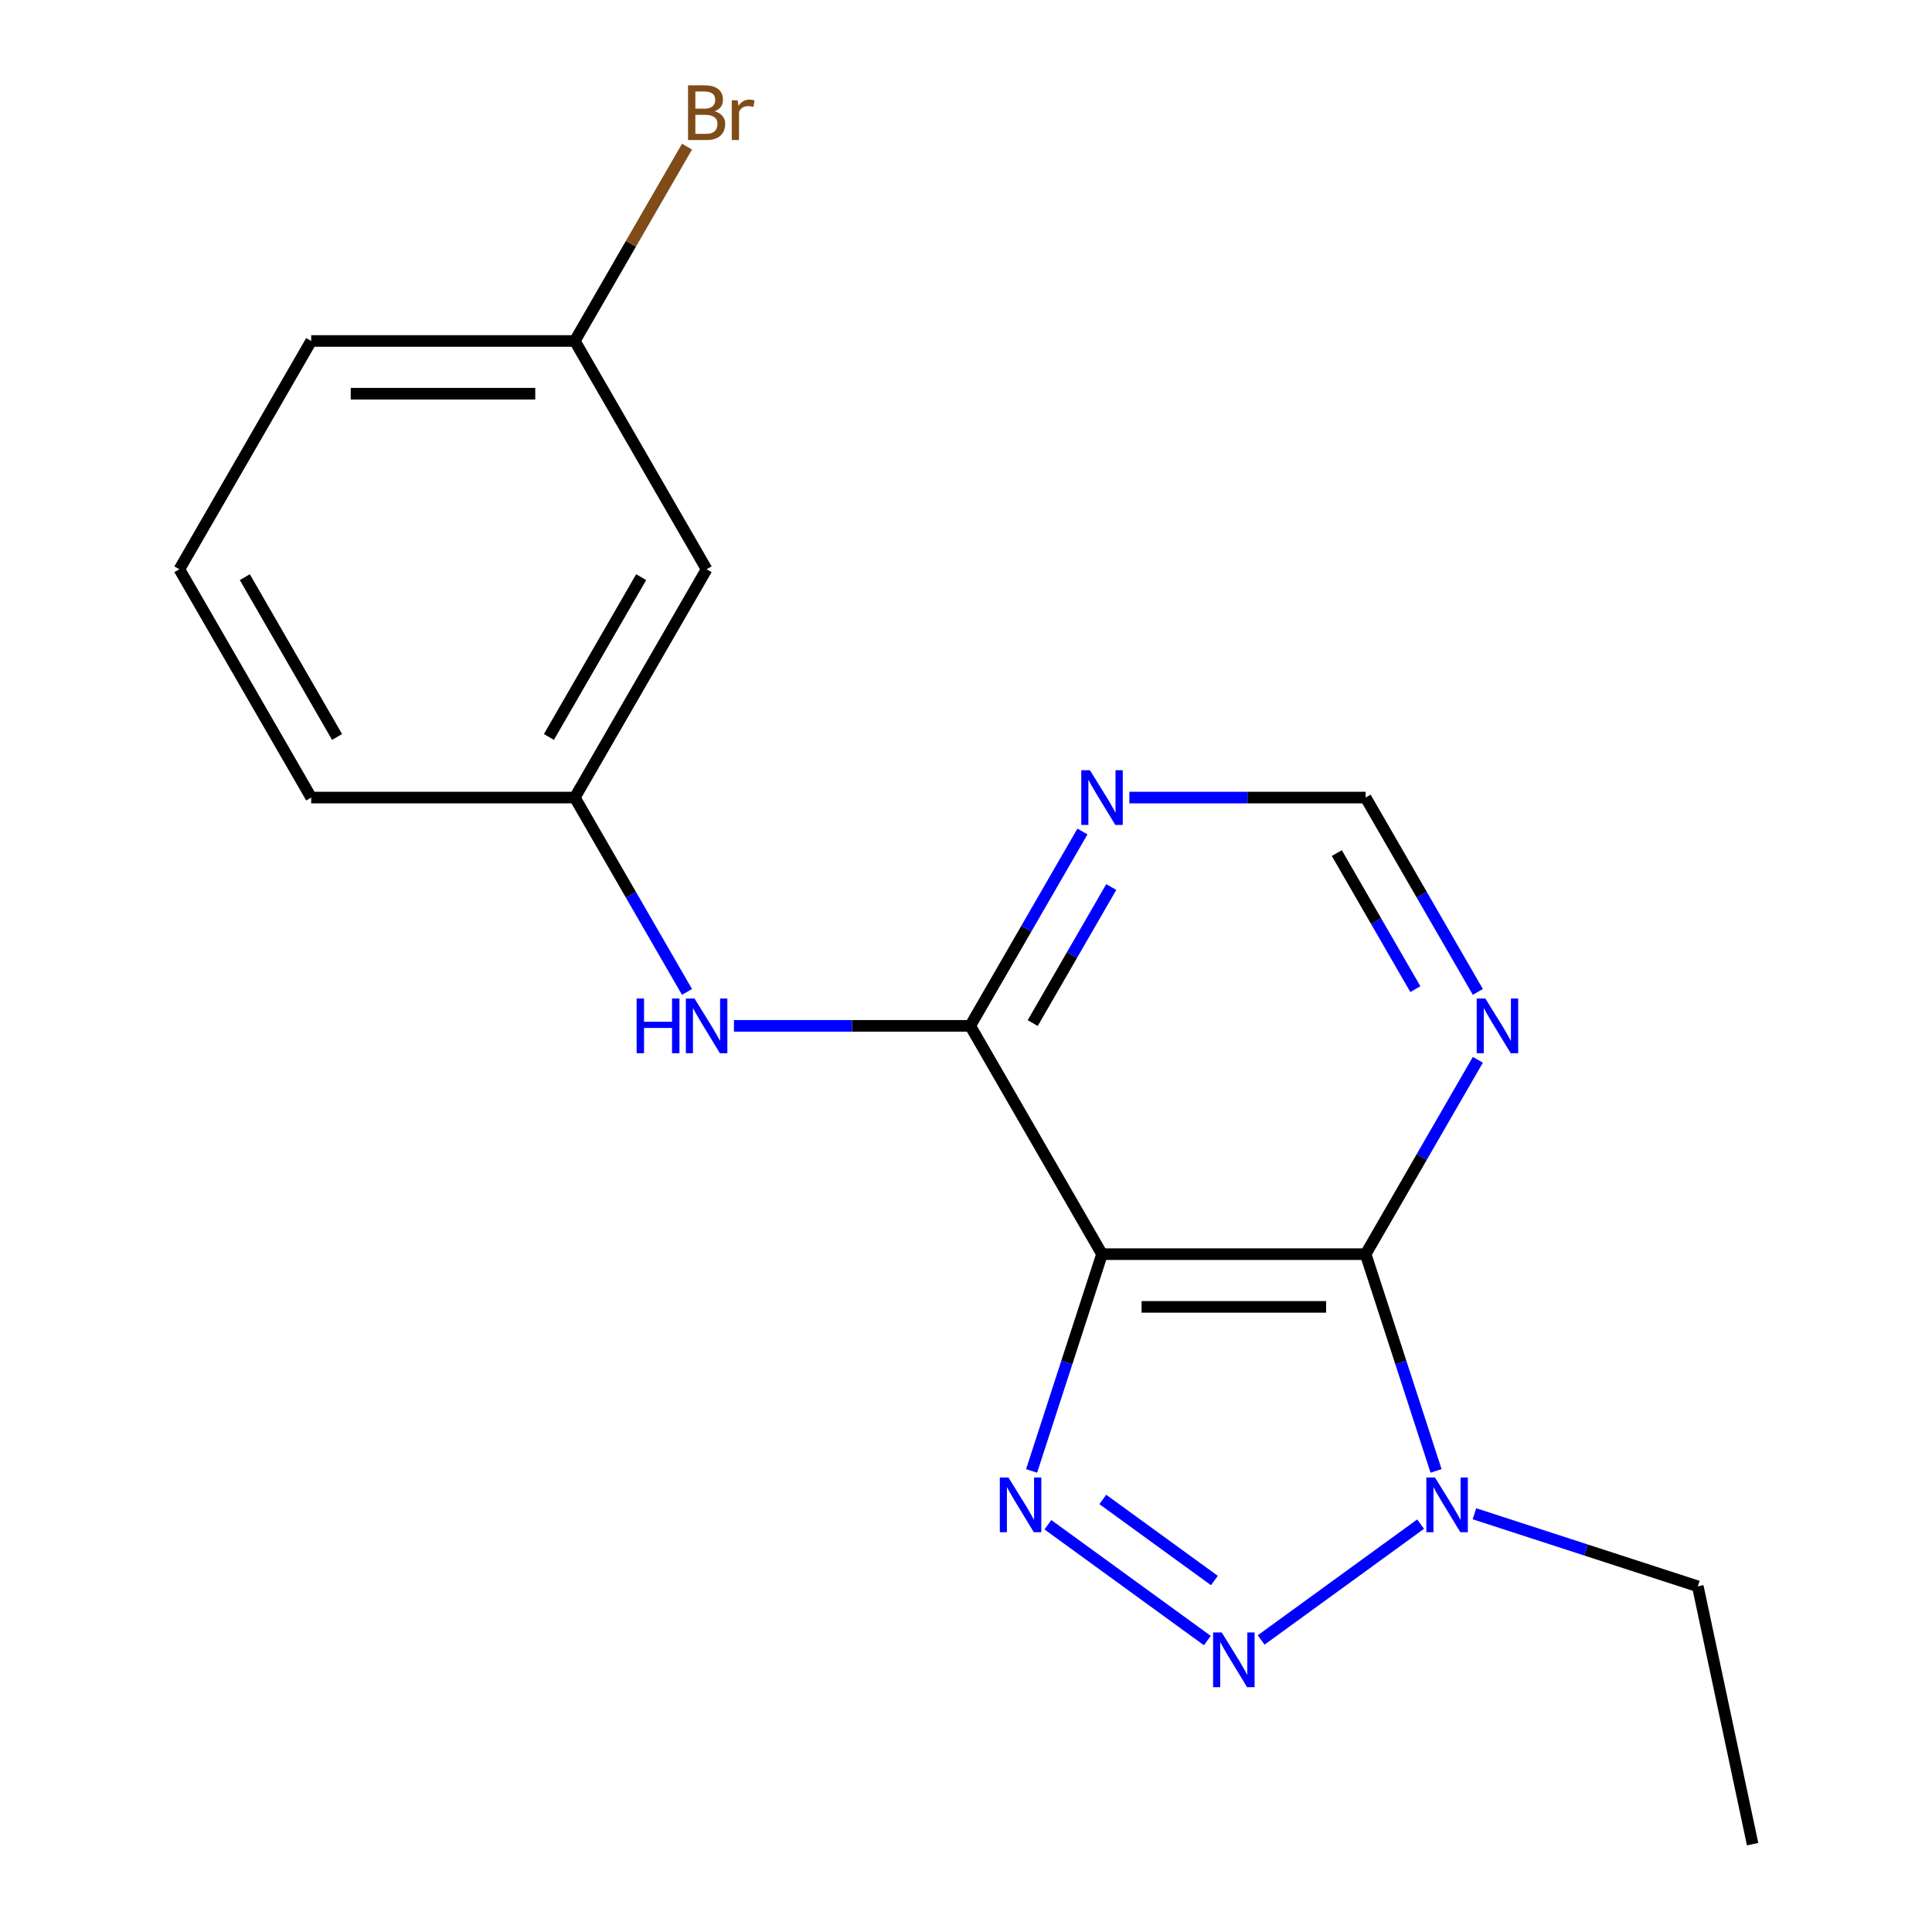 <?xml version='1.0' encoding='iso-8859-1'?>
<svg version='1.1' baseProfile='full'
              xmlns='http://www.w3.org/2000/svg'
                      xmlns:rdkit='http://www.rdkit.org/xml'
                      xmlns:xlink='http://www.w3.org/1999/xlink'
                  xml:space='preserve'
width='1000px' height='1000px' viewBox='0 0 1000 1000'>
<!-- END OF HEADER -->
<rect style='opacity:1.0;fill:#FFFFFF;stroke:none' width='1000' height='1000' x='0' y='0'> </rect>
<path class='bond-0' d='M 570.407,649.151 L 552.179,705.249' style='fill:none;fill-rule:evenodd;stroke:#000000;stroke-width:6px;stroke-linecap:butt;stroke-linejoin:miter;stroke-opacity:1' />
<path class='bond-0' d='M 552.179,705.249 L 533.952,761.347' style='fill:none;fill-rule:evenodd;stroke:#0000FF;stroke-width:6px;stroke-linecap:butt;stroke-linejoin:miter;stroke-opacity:1' />
<path class='bond-1' d='M 570.407,649.151 L 706.852,649.151' style='fill:none;fill-rule:evenodd;stroke:#000000;stroke-width:6px;stroke-linecap:butt;stroke-linejoin:miter;stroke-opacity:1' />
<path class='bond-1' d='M 590.874,676.44 L 686.385,676.44' style='fill:none;fill-rule:evenodd;stroke:#000000;stroke-width:6px;stroke-linecap:butt;stroke-linejoin:miter;stroke-opacity:1' />
<path class='bond-4' d='M 570.407,649.151 L 502.184,530.985' style='fill:none;fill-rule:evenodd;stroke:#000000;stroke-width:6px;stroke-linecap:butt;stroke-linejoin:miter;stroke-opacity:1' />
<path class='bond-2' d='M 542.394,789.199 L 624.916,849.155' style='fill:none;fill-rule:evenodd;stroke:#0000FF;stroke-width:6px;stroke-linecap:butt;stroke-linejoin:miter;stroke-opacity:1' />
<path class='bond-2' d='M 570.812,776.115 L 628.578,818.084' style='fill:none;fill-rule:evenodd;stroke:#0000FF;stroke-width:6px;stroke-linecap:butt;stroke-linejoin:miter;stroke-opacity:1' />
<path class='bond-3' d='M 706.852,649.151 L 725.08,705.249' style='fill:none;fill-rule:evenodd;stroke:#000000;stroke-width:6px;stroke-linecap:butt;stroke-linejoin:miter;stroke-opacity:1' />
<path class='bond-3' d='M 725.08,705.249 L 743.307,761.347' style='fill:none;fill-rule:evenodd;stroke:#0000FF;stroke-width:6px;stroke-linecap:butt;stroke-linejoin:miter;stroke-opacity:1' />
<path class='bond-5' d='M 706.852,649.151 L 735.891,598.854' style='fill:none;fill-rule:evenodd;stroke:#000000;stroke-width:6px;stroke-linecap:butt;stroke-linejoin:miter;stroke-opacity:1' />
<path class='bond-5' d='M 735.891,598.854 L 764.93,548.557' style='fill:none;fill-rule:evenodd;stroke:#0000FF;stroke-width:6px;stroke-linecap:butt;stroke-linejoin:miter;stroke-opacity:1' />
<path class='bond-18' d='M 652.781,848.837 L 735.302,788.881' style='fill:none;fill-rule:evenodd;stroke:#0000FF;stroke-width:6px;stroke-linecap:butt;stroke-linejoin:miter;stroke-opacity:1' />
<path class='bond-12' d='M 763.167,783.516 L 820.975,802.299' style='fill:none;fill-rule:evenodd;stroke:#0000FF;stroke-width:6px;stroke-linecap:butt;stroke-linejoin:miter;stroke-opacity:1' />
<path class='bond-12' d='M 820.975,802.299 L 878.783,821.082' style='fill:none;fill-rule:evenodd;stroke:#000000;stroke-width:6px;stroke-linecap:butt;stroke-linejoin:miter;stroke-opacity:1' />
<path class='bond-6' d='M 502.184,530.985 L 531.223,480.688' style='fill:none;fill-rule:evenodd;stroke:#000000;stroke-width:6px;stroke-linecap:butt;stroke-linejoin:miter;stroke-opacity:1' />
<path class='bond-6' d='M 531.223,480.688 L 560.262,430.391' style='fill:none;fill-rule:evenodd;stroke:#0000FF;stroke-width:6px;stroke-linecap:butt;stroke-linejoin:miter;stroke-opacity:1' />
<path class='bond-6' d='M 534.529,529.541 L 554.856,494.333' style='fill:none;fill-rule:evenodd;stroke:#000000;stroke-width:6px;stroke-linecap:butt;stroke-linejoin:miter;stroke-opacity:1' />
<path class='bond-6' d='M 554.856,494.333 L 575.183,459.125' style='fill:none;fill-rule:evenodd;stroke:#0000FF;stroke-width:6px;stroke-linecap:butt;stroke-linejoin:miter;stroke-opacity:1' />
<path class='bond-7' d='M 502.184,530.985 L 441.037,530.985' style='fill:none;fill-rule:evenodd;stroke:#000000;stroke-width:6px;stroke-linecap:butt;stroke-linejoin:miter;stroke-opacity:1' />
<path class='bond-7' d='M 441.037,530.985 L 379.89,530.985' style='fill:none;fill-rule:evenodd;stroke:#0000FF;stroke-width:6px;stroke-linecap:butt;stroke-linejoin:miter;stroke-opacity:1' />
<path class='bond-19' d='M 764.93,513.414 L 735.891,463.117' style='fill:none;fill-rule:evenodd;stroke:#0000FF;stroke-width:6px;stroke-linecap:butt;stroke-linejoin:miter;stroke-opacity:1' />
<path class='bond-19' d='M 735.891,463.117 L 706.852,412.82' style='fill:none;fill-rule:evenodd;stroke:#000000;stroke-width:6px;stroke-linecap:butt;stroke-linejoin:miter;stroke-opacity:1' />
<path class='bond-19' d='M 732.585,511.97 L 712.258,476.762' style='fill:none;fill-rule:evenodd;stroke:#0000FF;stroke-width:6px;stroke-linecap:butt;stroke-linejoin:miter;stroke-opacity:1' />
<path class='bond-19' d='M 712.258,476.762 L 691.931,441.554' style='fill:none;fill-rule:evenodd;stroke:#000000;stroke-width:6px;stroke-linecap:butt;stroke-linejoin:miter;stroke-opacity:1' />
<path class='bond-8' d='M 584.558,412.82 L 645.705,412.82' style='fill:none;fill-rule:evenodd;stroke:#0000FF;stroke-width:6px;stroke-linecap:butt;stroke-linejoin:miter;stroke-opacity:1' />
<path class='bond-8' d='M 645.705,412.82 L 706.852,412.82' style='fill:none;fill-rule:evenodd;stroke:#000000;stroke-width:6px;stroke-linecap:butt;stroke-linejoin:miter;stroke-opacity:1' />
<path class='bond-9' d='M 355.594,513.414 L 326.555,463.117' style='fill:none;fill-rule:evenodd;stroke:#0000FF;stroke-width:6px;stroke-linecap:butt;stroke-linejoin:miter;stroke-opacity:1' />
<path class='bond-9' d='M 326.555,463.117 L 297.516,412.82' style='fill:none;fill-rule:evenodd;stroke:#000000;stroke-width:6px;stroke-linecap:butt;stroke-linejoin:miter;stroke-opacity:1' />
<path class='bond-10' d='M 297.516,412.82 L 365.739,294.655' style='fill:none;fill-rule:evenodd;stroke:#000000;stroke-width:6px;stroke-linecap:butt;stroke-linejoin:miter;stroke-opacity:1' />
<path class='bond-10' d='M 284.116,381.451 L 331.872,298.735' style='fill:none;fill-rule:evenodd;stroke:#000000;stroke-width:6px;stroke-linecap:butt;stroke-linejoin:miter;stroke-opacity:1' />
<path class='bond-15' d='M 297.516,412.82 L 161.071,412.82' style='fill:none;fill-rule:evenodd;stroke:#000000;stroke-width:6px;stroke-linecap:butt;stroke-linejoin:miter;stroke-opacity:1' />
<path class='bond-11' d='M 365.739,294.655 L 297.516,176.49' style='fill:none;fill-rule:evenodd;stroke:#000000;stroke-width:6px;stroke-linecap:butt;stroke-linejoin:miter;stroke-opacity:1' />
<path class='bond-13' d='M 297.516,176.49 L 326.555,126.193' style='fill:none;fill-rule:evenodd;stroke:#000000;stroke-width:6px;stroke-linecap:butt;stroke-linejoin:miter;stroke-opacity:1' />
<path class='bond-13' d='M 326.555,126.193 L 355.594,75.896' style='fill:none;fill-rule:evenodd;stroke:#7F4C19;stroke-width:6px;stroke-linecap:butt;stroke-linejoin:miter;stroke-opacity:1' />
<path class='bond-20' d='M 297.516,176.49 L 161.071,176.49' style='fill:none;fill-rule:evenodd;stroke:#000000;stroke-width:6px;stroke-linecap:butt;stroke-linejoin:miter;stroke-opacity:1' />
<path class='bond-20' d='M 277.049,203.779 L 181.538,203.779' style='fill:none;fill-rule:evenodd;stroke:#000000;stroke-width:6px;stroke-linecap:butt;stroke-linejoin:miter;stroke-opacity:1' />
<path class='bond-17' d='M 878.783,821.082 L 907.152,954.545' style='fill:none;fill-rule:evenodd;stroke:#000000;stroke-width:6px;stroke-linecap:butt;stroke-linejoin:miter;stroke-opacity:1' />
<path class='bond-14' d='M 92.848,294.655 L 161.071,412.82' style='fill:none;fill-rule:evenodd;stroke:#000000;stroke-width:6px;stroke-linecap:butt;stroke-linejoin:miter;stroke-opacity:1' />
<path class='bond-14' d='M 126.714,298.735 L 174.47,381.451' style='fill:none;fill-rule:evenodd;stroke:#000000;stroke-width:6px;stroke-linecap:butt;stroke-linejoin:miter;stroke-opacity:1' />
<path class='bond-16' d='M 92.848,294.655 L 161.071,176.49' style='fill:none;fill-rule:evenodd;stroke:#000000;stroke-width:6px;stroke-linecap:butt;stroke-linejoin:miter;stroke-opacity:1' />
<path  class='atom-1' d='M 521.983 764.758
L 531.263 779.758
Q 532.183 781.238, 533.663 783.918
Q 535.143 786.598, 535.223 786.758
L 535.223 764.758
L 538.983 764.758
L 538.983 793.078
L 535.103 793.078
L 525.143 776.678
Q 523.983 774.758, 522.743 772.558
Q 521.543 770.358, 521.183 769.678
L 521.183 793.078
L 517.503 793.078
L 517.503 764.758
L 521.983 764.758
' fill='#0000FF'/>
<path  class='atom-3' d='M 632.37 844.958
L 641.65 859.958
Q 642.57 861.438, 644.05 864.118
Q 645.53 866.798, 645.61 866.958
L 645.61 844.958
L 649.37 844.958
L 649.37 873.278
L 645.49 873.278
L 635.53 856.878
Q 634.37 854.958, 633.13 852.758
Q 631.93 850.558, 631.57 849.878
L 631.57 873.278
L 627.89 873.278
L 627.89 844.958
L 632.37 844.958
' fill='#0000FF'/>
<path  class='atom-4' d='M 742.756 764.758
L 752.036 779.758
Q 752.956 781.238, 754.436 783.918
Q 755.916 786.598, 755.996 786.758
L 755.996 764.758
L 759.756 764.758
L 759.756 793.078
L 755.876 793.078
L 745.916 776.678
Q 744.756 774.758, 743.516 772.558
Q 742.316 770.358, 741.956 769.678
L 741.956 793.078
L 738.276 793.078
L 738.276 764.758
L 742.756 764.758
' fill='#0000FF'/>
<path  class='atom-6' d='M 768.815 516.825
L 778.095 531.825
Q 779.015 533.305, 780.495 535.985
Q 781.975 538.665, 782.055 538.825
L 782.055 516.825
L 785.815 516.825
L 785.815 545.145
L 781.935 545.145
L 771.975 528.745
Q 770.815 526.825, 769.575 524.625
Q 768.375 522.425, 768.015 521.745
L 768.015 545.145
L 764.335 545.145
L 764.335 516.825
L 768.815 516.825
' fill='#0000FF'/>
<path  class='atom-7' d='M 564.147 398.66
L 573.427 413.66
Q 574.347 415.14, 575.827 417.82
Q 577.307 420.5, 577.387 420.66
L 577.387 398.66
L 581.147 398.66
L 581.147 426.98
L 577.267 426.98
L 567.307 410.58
Q 566.147 408.66, 564.907 406.46
Q 563.707 404.26, 563.347 403.58
L 563.347 426.98
L 559.667 426.98
L 559.667 398.66
L 564.147 398.66
' fill='#0000FF'/>
<path  class='atom-8' d='M 329.519 516.825
L 333.359 516.825
L 333.359 528.865
L 347.839 528.865
L 347.839 516.825
L 351.679 516.825
L 351.679 545.145
L 347.839 545.145
L 347.839 532.065
L 333.359 532.065
L 333.359 545.145
L 329.519 545.145
L 329.519 516.825
' fill='#0000FF'/>
<path  class='atom-8' d='M 359.479 516.825
L 368.759 531.825
Q 369.679 533.305, 371.159 535.985
Q 372.639 538.665, 372.719 538.825
L 372.719 516.825
L 376.479 516.825
L 376.479 545.145
L 372.599 545.145
L 362.639 528.745
Q 361.479 526.825, 360.239 524.625
Q 359.039 522.425, 358.679 521.745
L 358.679 545.145
L 354.999 545.145
L 354.999 516.825
L 359.479 516.825
' fill='#0000FF'/>
<path  class='atom-14' d='M 369.879 57.605
Q 372.599 58.365, 373.959 60.045
Q 375.359 61.685, 375.359 64.125
Q 375.359 68.045, 372.839 70.285
Q 370.359 72.485, 365.639 72.485
L 356.119 72.485
L 356.119 44.165
L 364.479 44.165
Q 369.319 44.165, 371.759 46.125
Q 374.199 48.085, 374.199 51.685
Q 374.199 55.965, 369.879 57.605
M 359.919 47.365
L 359.919 56.245
L 364.479 56.245
Q 367.279 56.245, 368.719 55.125
Q 370.199 53.965, 370.199 51.685
Q 370.199 47.365, 364.479 47.365
L 359.919 47.365
M 365.639 69.285
Q 368.399 69.285, 369.879 67.965
Q 371.359 66.645, 371.359 64.125
Q 371.359 61.805, 369.719 60.645
Q 368.119 59.445, 365.039 59.445
L 359.919 59.445
L 359.919 69.285
L 365.639 69.285
' fill='#7F4C19'/>
<path  class='atom-14' d='M 381.799 51.925
L 382.239 54.765
Q 384.399 51.565, 387.919 51.565
Q 389.039 51.565, 390.559 51.965
L 389.959 55.325
Q 388.239 54.925, 387.279 54.925
Q 385.599 54.925, 384.479 55.605
Q 383.399 56.245, 382.519 57.805
L 382.519 72.485
L 378.759 72.485
L 378.759 51.925
L 381.799 51.925
' fill='#7F4C19'/>
</svg>
